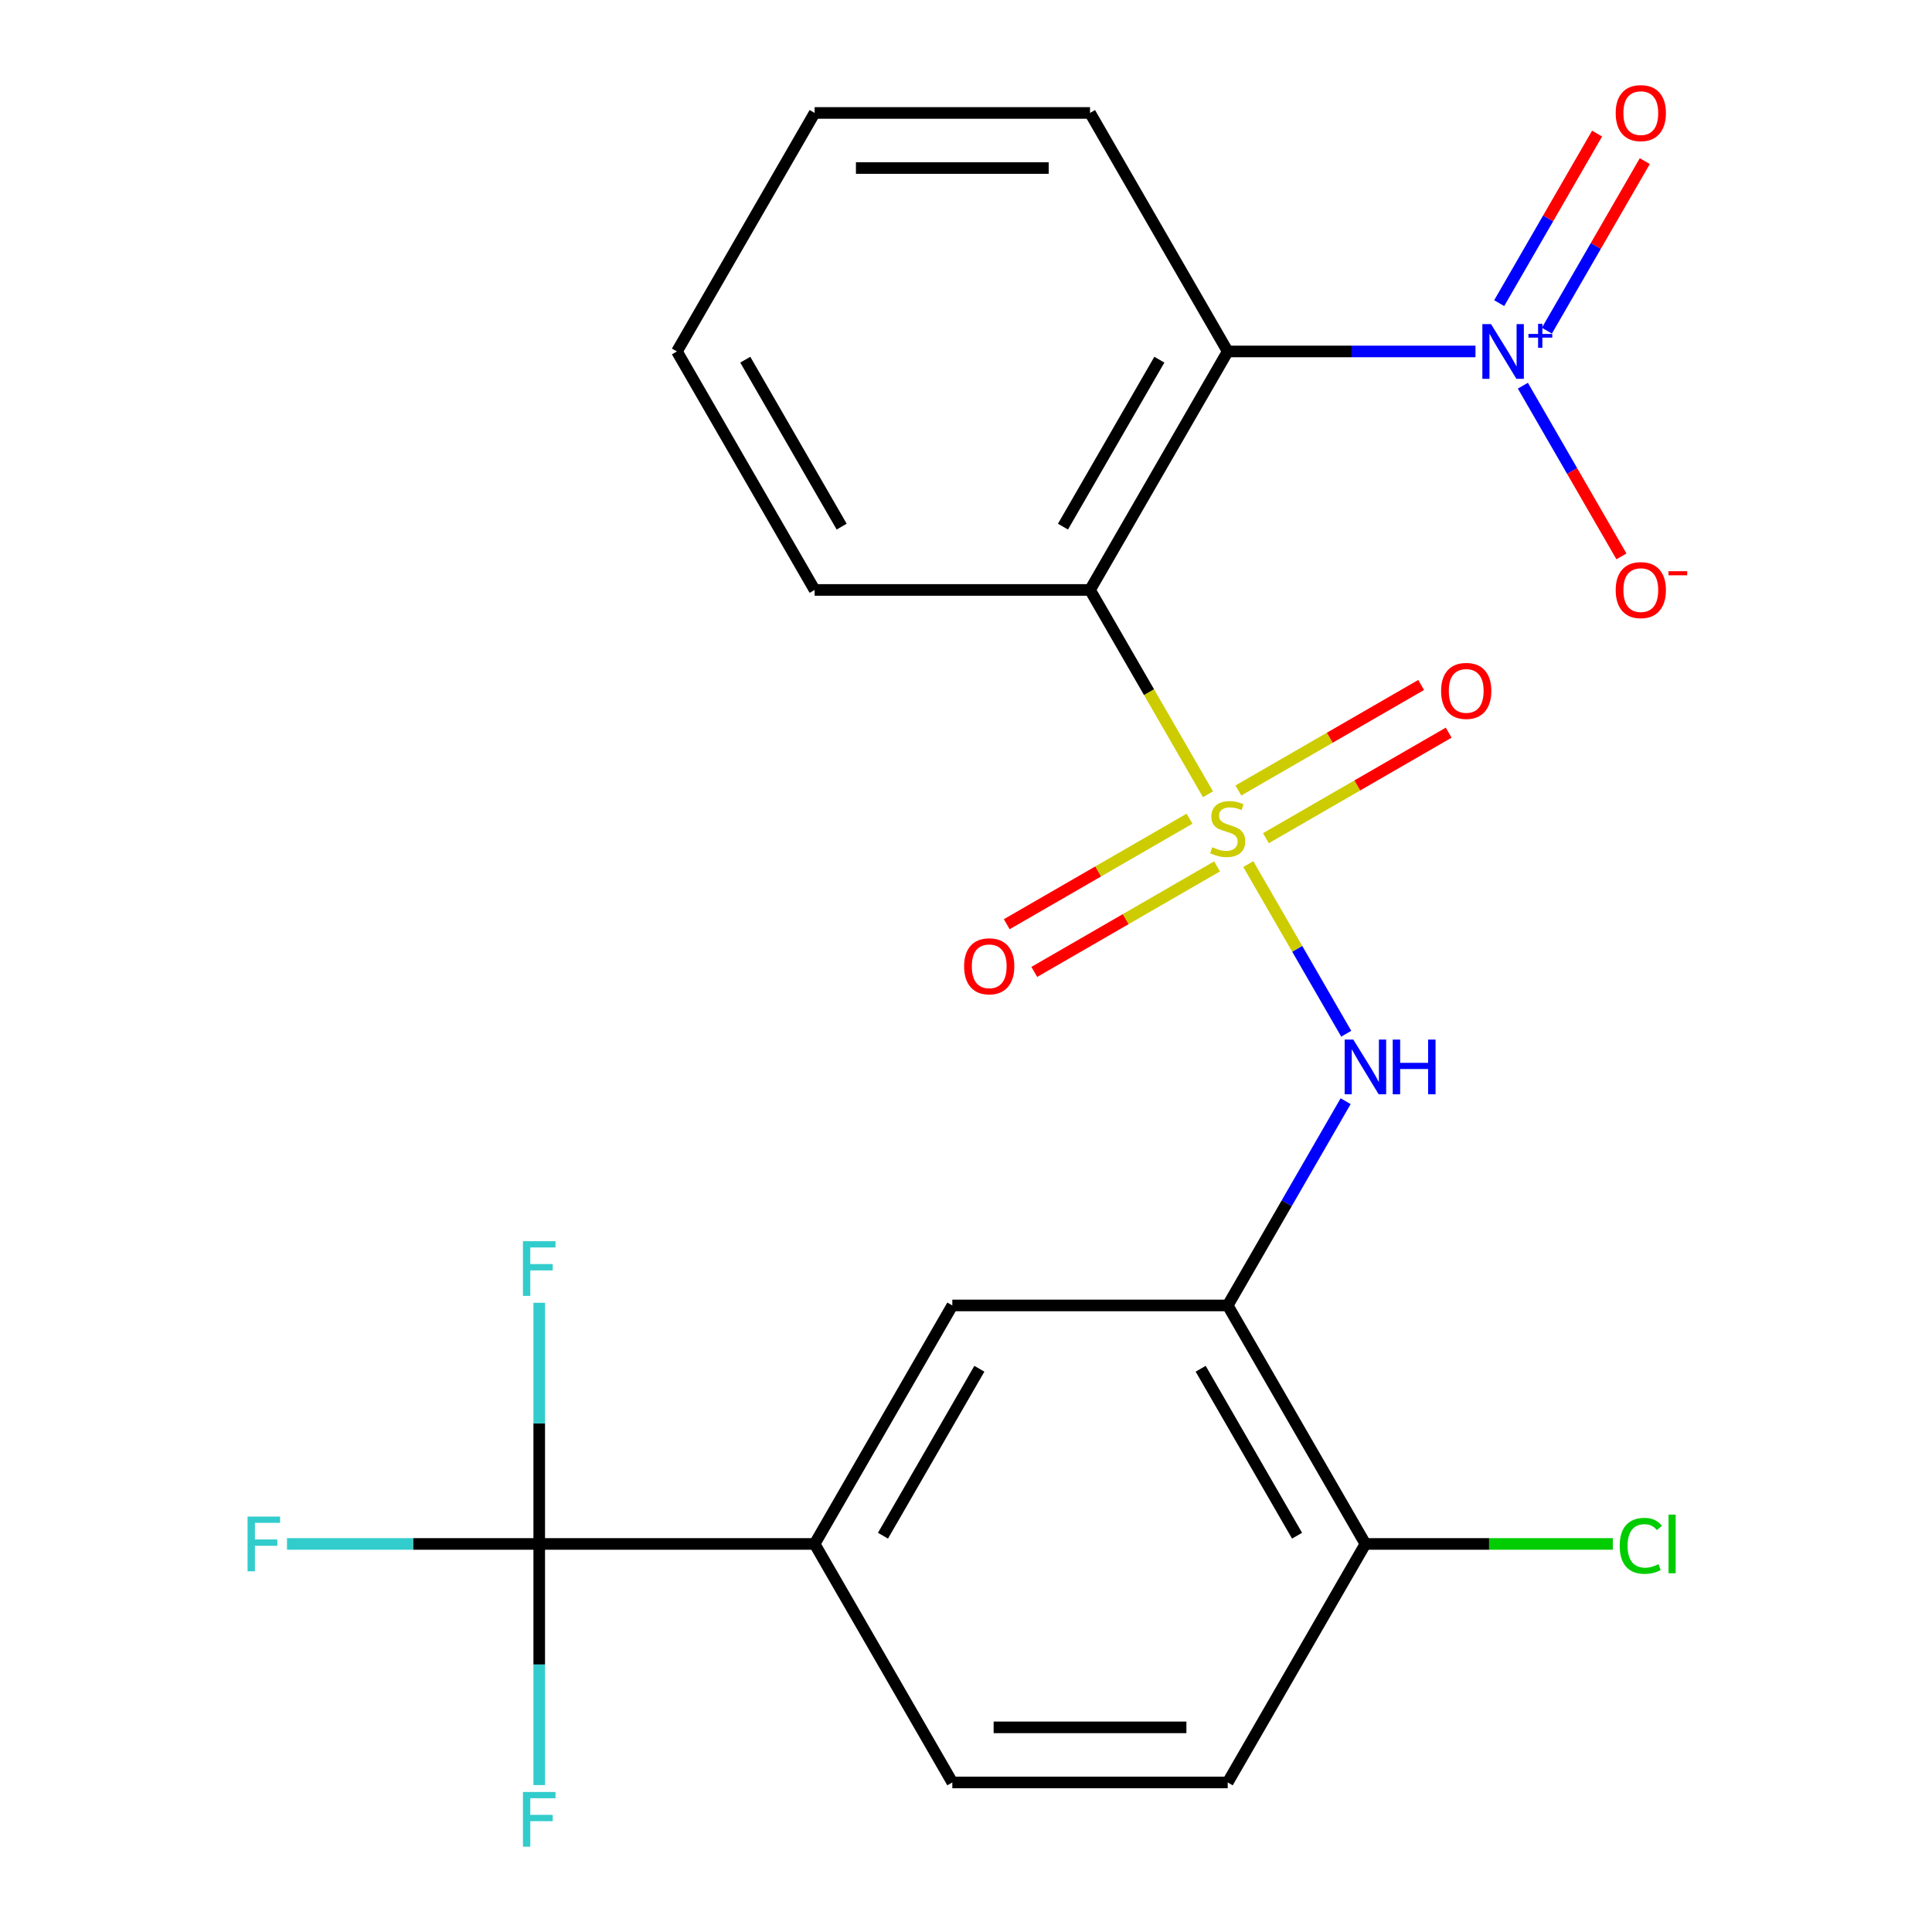 <?xml version='1.0' encoding='iso-8859-1'?>
<svg version='1.1' baseProfile='full'
              xmlns='http://www.w3.org/2000/svg'
                      xmlns:rdkit='http://www.rdkit.org/xml'
                      xmlns:xlink='http://www.w3.org/1999/xlink'
                  xml:space='preserve'
width='1000px' height='1000px' viewBox='0 0 1000 1000'>
<!-- END OF HEADER -->
<rect style='opacity:1.0;fill:#FFFFFF;stroke:none' width='1000' height='1000' x='0' y='0'> </rect>
<path class='bond-0' d='M 625.254,411.117 L 594.722,358.236' style='fill:none;fill-rule:evenodd;stroke:#CCCC00;stroke-width:6px;stroke-linecap:butt;stroke-linejoin:miter;stroke-opacity:1' />
<path class='bond-0' d='M 594.722,358.236 L 564.191,305.355' style='fill:none;fill-rule:evenodd;stroke:#000000;stroke-width:6px;stroke-linecap:butt;stroke-linejoin:miter;stroke-opacity:1' />
<path class='bond-3' d='M 646.112,447.245 L 671.461,491.15' style='fill:none;fill-rule:evenodd;stroke:#CCCC00;stroke-width:6px;stroke-linecap:butt;stroke-linejoin:miter;stroke-opacity:1' />
<path class='bond-3' d='M 671.461,491.15 L 696.809,535.056' style='fill:none;fill-rule:evenodd;stroke:#0000FF;stroke-width:6px;stroke-linecap:butt;stroke-linejoin:miter;stroke-opacity:1' />
<path class='bond-8' d='M 615.692,423.756 L 568.39,451.066' style='fill:none;fill-rule:evenodd;stroke:#CCCC00;stroke-width:6px;stroke-linecap:butt;stroke-linejoin:miter;stroke-opacity:1' />
<path class='bond-8' d='M 568.39,451.066 L 521.088,478.376' style='fill:none;fill-rule:evenodd;stroke:#FF0000;stroke-width:6px;stroke-linecap:butt;stroke-linejoin:miter;stroke-opacity:1' />
<path class='bond-8' d='M 629.947,448.445 L 582.645,475.755' style='fill:none;fill-rule:evenodd;stroke:#CCCC00;stroke-width:6px;stroke-linecap:butt;stroke-linejoin:miter;stroke-opacity:1' />
<path class='bond-8' d='M 582.645,475.755 L 535.343,503.065' style='fill:none;fill-rule:evenodd;stroke:#FF0000;stroke-width:6px;stroke-linecap:butt;stroke-linejoin:miter;stroke-opacity:1' />
<path class='bond-9' d='M 655.234,433.846 L 702.536,406.536' style='fill:none;fill-rule:evenodd;stroke:#CCCC00;stroke-width:6px;stroke-linecap:butt;stroke-linejoin:miter;stroke-opacity:1' />
<path class='bond-9' d='M 702.536,406.536 L 749.838,379.226' style='fill:none;fill-rule:evenodd;stroke:#FF0000;stroke-width:6px;stroke-linecap:butt;stroke-linejoin:miter;stroke-opacity:1' />
<path class='bond-9' d='M 640.98,409.157 L 688.282,381.847' style='fill:none;fill-rule:evenodd;stroke:#CCCC00;stroke-width:6px;stroke-linecap:butt;stroke-linejoin:miter;stroke-opacity:1' />
<path class='bond-9' d='M 688.282,381.847 L 735.584,354.537' style='fill:none;fill-rule:evenodd;stroke:#FF0000;stroke-width:6px;stroke-linecap:butt;stroke-linejoin:miter;stroke-opacity:1' />
<path class='bond-1' d='M 564.191,305.355 L 635.463,181.909' style='fill:none;fill-rule:evenodd;stroke:#000000;stroke-width:6px;stroke-linecap:butt;stroke-linejoin:miter;stroke-opacity:1' />
<path class='bond-1' d='M 550.193,272.584 L 600.083,186.171' style='fill:none;fill-rule:evenodd;stroke:#000000;stroke-width:6px;stroke-linecap:butt;stroke-linejoin:miter;stroke-opacity:1' />
<path class='bond-19' d='M 564.191,305.355 L 421.648,305.355' style='fill:none;fill-rule:evenodd;stroke:#000000;stroke-width:6px;stroke-linecap:butt;stroke-linejoin:miter;stroke-opacity:1' />
<path class='bond-2' d='M 635.463,181.909 L 699.583,181.909' style='fill:none;fill-rule:evenodd;stroke:#000000;stroke-width:6px;stroke-linecap:butt;stroke-linejoin:miter;stroke-opacity:1' />
<path class='bond-2' d='M 699.583,181.909 L 763.703,181.909' style='fill:none;fill-rule:evenodd;stroke:#0000FF;stroke-width:6px;stroke-linecap:butt;stroke-linejoin:miter;stroke-opacity:1' />
<path class='bond-20' d='M 635.463,181.909 L 564.191,58.462' style='fill:none;fill-rule:evenodd;stroke:#000000;stroke-width:6px;stroke-linecap:butt;stroke-linejoin:miter;stroke-opacity:1' />
<path class='bond-10' d='M 788.239,199.632 L 813.744,243.808' style='fill:none;fill-rule:evenodd;stroke:#0000FF;stroke-width:6px;stroke-linecap:butt;stroke-linejoin:miter;stroke-opacity:1' />
<path class='bond-10' d='M 813.744,243.808 L 839.248,287.983' style='fill:none;fill-rule:evenodd;stroke:#FF0000;stroke-width:6px;stroke-linecap:butt;stroke-linejoin:miter;stroke-opacity:1' />
<path class='bond-12' d='M 800.67,171.163 L 826.006,127.28' style='fill:none;fill-rule:evenodd;stroke:#0000FF;stroke-width:6px;stroke-linecap:butt;stroke-linejoin:miter;stroke-opacity:1' />
<path class='bond-12' d='M 826.006,127.28 L 851.342,83.397' style='fill:none;fill-rule:evenodd;stroke:#FF0000;stroke-width:6px;stroke-linecap:butt;stroke-linejoin:miter;stroke-opacity:1' />
<path class='bond-12' d='M 775.98,156.909 L 801.316,113.026' style='fill:none;fill-rule:evenodd;stroke:#0000FF;stroke-width:6px;stroke-linecap:butt;stroke-linejoin:miter;stroke-opacity:1' />
<path class='bond-12' d='M 801.316,113.026 L 826.652,69.143' style='fill:none;fill-rule:evenodd;stroke:#FF0000;stroke-width:6px;stroke-linecap:butt;stroke-linejoin:miter;stroke-opacity:1' />
<path class='bond-5' d='M 696.502,569.971 L 665.983,622.832' style='fill:none;fill-rule:evenodd;stroke:#0000FF;stroke-width:6px;stroke-linecap:butt;stroke-linejoin:miter;stroke-opacity:1' />
<path class='bond-5' d='M 665.983,622.832 L 635.463,675.693' style='fill:none;fill-rule:evenodd;stroke:#000000;stroke-width:6px;stroke-linecap:butt;stroke-linejoin:miter;stroke-opacity:1' />
<path class='bond-4' d='M 279.105,799.14 L 421.648,799.14' style='fill:none;fill-rule:evenodd;stroke:#000000;stroke-width:6px;stroke-linecap:butt;stroke-linejoin:miter;stroke-opacity:1' />
<path class='bond-15' d='M 279.105,799.14 L 213.825,799.14' style='fill:none;fill-rule:evenodd;stroke:#000000;stroke-width:6px;stroke-linecap:butt;stroke-linejoin:miter;stroke-opacity:1' />
<path class='bond-15' d='M 213.825,799.14 L 148.545,799.14' style='fill:none;fill-rule:evenodd;stroke:#33CCCC;stroke-width:6px;stroke-linecap:butt;stroke-linejoin:miter;stroke-opacity:1' />
<path class='bond-16' d='M 279.105,799.14 L 279.105,736.73' style='fill:none;fill-rule:evenodd;stroke:#000000;stroke-width:6px;stroke-linecap:butt;stroke-linejoin:miter;stroke-opacity:1' />
<path class='bond-16' d='M 279.105,736.73 L 279.105,674.32' style='fill:none;fill-rule:evenodd;stroke:#33CCCC;stroke-width:6px;stroke-linecap:butt;stroke-linejoin:miter;stroke-opacity:1' />
<path class='bond-17' d='M 279.105,799.14 L 279.105,861.549' style='fill:none;fill-rule:evenodd;stroke:#000000;stroke-width:6px;stroke-linecap:butt;stroke-linejoin:miter;stroke-opacity:1' />
<path class='bond-17' d='M 279.105,861.549 L 279.105,923.959' style='fill:none;fill-rule:evenodd;stroke:#33CCCC;stroke-width:6px;stroke-linecap:butt;stroke-linejoin:miter;stroke-opacity:1' />
<path class='bond-7' d='M 635.463,675.693 L 492.92,675.693' style='fill:none;fill-rule:evenodd;stroke:#000000;stroke-width:6px;stroke-linecap:butt;stroke-linejoin:miter;stroke-opacity:1' />
<path class='bond-11' d='M 635.463,675.693 L 706.735,799.14' style='fill:none;fill-rule:evenodd;stroke:#000000;stroke-width:6px;stroke-linecap:butt;stroke-linejoin:miter;stroke-opacity:1' />
<path class='bond-11' d='M 621.465,708.465 L 671.355,794.877' style='fill:none;fill-rule:evenodd;stroke:#000000;stroke-width:6px;stroke-linecap:butt;stroke-linejoin:miter;stroke-opacity:1' />
<path class='bond-6' d='M 421.648,799.14 L 492.92,675.693' style='fill:none;fill-rule:evenodd;stroke:#000000;stroke-width:6px;stroke-linecap:butt;stroke-linejoin:miter;stroke-opacity:1' />
<path class='bond-6' d='M 457.028,794.877 L 506.918,708.465' style='fill:none;fill-rule:evenodd;stroke:#000000;stroke-width:6px;stroke-linecap:butt;stroke-linejoin:miter;stroke-opacity:1' />
<path class='bond-24' d='M 421.648,799.14 L 492.92,922.586' style='fill:none;fill-rule:evenodd;stroke:#000000;stroke-width:6px;stroke-linecap:butt;stroke-linejoin:miter;stroke-opacity:1' />
<path class='bond-14' d='M 706.735,799.14 L 635.463,922.586' style='fill:none;fill-rule:evenodd;stroke:#000000;stroke-width:6px;stroke-linecap:butt;stroke-linejoin:miter;stroke-opacity:1' />
<path class='bond-18' d='M 706.735,799.14 L 770.765,799.14' style='fill:none;fill-rule:evenodd;stroke:#000000;stroke-width:6px;stroke-linecap:butt;stroke-linejoin:miter;stroke-opacity:1' />
<path class='bond-18' d='M 770.765,799.14 L 834.795,799.14' style='fill:none;fill-rule:evenodd;stroke:#00CC00;stroke-width:6px;stroke-linecap:butt;stroke-linejoin:miter;stroke-opacity:1' />
<path class='bond-13' d='M 492.92,922.586 L 635.463,922.586' style='fill:none;fill-rule:evenodd;stroke:#000000;stroke-width:6px;stroke-linecap:butt;stroke-linejoin:miter;stroke-opacity:1' />
<path class='bond-13' d='M 514.301,894.077 L 614.082,894.077' style='fill:none;fill-rule:evenodd;stroke:#000000;stroke-width:6px;stroke-linecap:butt;stroke-linejoin:miter;stroke-opacity:1' />
<path class='bond-21' d='M 421.648,305.355 L 350.376,181.909' style='fill:none;fill-rule:evenodd;stroke:#000000;stroke-width:6px;stroke-linecap:butt;stroke-linejoin:miter;stroke-opacity:1' />
<path class='bond-21' d='M 435.647,272.584 L 385.756,186.171' style='fill:none;fill-rule:evenodd;stroke:#000000;stroke-width:6px;stroke-linecap:butt;stroke-linejoin:miter;stroke-opacity:1' />
<path class='bond-23' d='M 564.191,58.462 L 421.648,58.462' style='fill:none;fill-rule:evenodd;stroke:#000000;stroke-width:6px;stroke-linecap:butt;stroke-linejoin:miter;stroke-opacity:1' />
<path class='bond-23' d='M 542.81,86.971 L 443.03,86.971' style='fill:none;fill-rule:evenodd;stroke:#000000;stroke-width:6px;stroke-linecap:butt;stroke-linejoin:miter;stroke-opacity:1' />
<path class='bond-22' d='M 350.376,181.909 L 421.648,58.462' style='fill:none;fill-rule:evenodd;stroke:#000000;stroke-width:6px;stroke-linecap:butt;stroke-linejoin:miter;stroke-opacity:1' />
<path  class='atom-0' d='M 627.463 438.521
Q 627.783 438.641, 629.103 439.201
Q 630.423 439.761, 631.863 440.121
Q 633.343 440.441, 634.783 440.441
Q 637.463 440.441, 639.023 439.161
Q 640.583 437.841, 640.583 435.561
Q 640.583 434.001, 639.783 433.041
Q 639.023 432.081, 637.823 431.561
Q 636.623 431.041, 634.623 430.441
Q 632.103 429.681, 630.583 428.961
Q 629.103 428.241, 628.023 426.721
Q 626.983 425.201, 626.983 422.641
Q 626.983 419.081, 629.383 416.881
Q 631.823 414.681, 636.623 414.681
Q 639.903 414.681, 643.623 416.241
L 642.703 419.321
Q 639.303 417.921, 636.743 417.921
Q 633.983 417.921, 632.463 419.081
Q 630.943 420.201, 630.983 422.161
Q 630.983 423.681, 631.743 424.601
Q 632.543 425.521, 633.663 426.041
Q 634.823 426.561, 636.743 427.161
Q 639.303 427.961, 640.823 428.761
Q 642.343 429.561, 643.423 431.201
Q 644.543 432.801, 644.543 435.561
Q 644.543 439.481, 641.903 441.601
Q 639.303 443.681, 634.943 443.681
Q 632.423 443.681, 630.503 443.121
Q 628.623 442.601, 626.383 441.681
L 627.463 438.521
' fill='#CCCC00'/>
<path  class='atom-3' d='M 771.746 167.749
L 781.026 182.749
Q 781.946 184.229, 783.426 186.909
Q 784.906 189.589, 784.986 189.749
L 784.986 167.749
L 788.746 167.749
L 788.746 196.069
L 784.866 196.069
L 774.906 179.669
Q 773.746 177.749, 772.506 175.549
Q 771.306 173.349, 770.946 172.669
L 770.946 196.069
L 767.266 196.069
L 767.266 167.749
L 771.746 167.749
' fill='#0000FF'/>
<path  class='atom-3' d='M 791.122 172.853
L 796.112 172.853
L 796.112 167.6
L 798.33 167.6
L 798.33 172.853
L 803.451 172.853
L 803.451 174.754
L 798.33 174.754
L 798.33 180.034
L 796.112 180.034
L 796.112 174.754
L 791.122 174.754
L 791.122 172.853
' fill='#0000FF'/>
<path  class='atom-4' d='M 700.475 538.087
L 709.755 553.087
Q 710.675 554.567, 712.155 557.247
Q 713.635 559.927, 713.715 560.087
L 713.715 538.087
L 717.475 538.087
L 717.475 566.407
L 713.595 566.407
L 703.635 550.007
Q 702.475 548.087, 701.235 545.887
Q 700.035 543.687, 699.675 543.007
L 699.675 566.407
L 695.995 566.407
L 695.995 538.087
L 700.475 538.087
' fill='#0000FF'/>
<path  class='atom-4' d='M 720.875 538.087
L 724.715 538.087
L 724.715 550.127
L 739.195 550.127
L 739.195 538.087
L 743.035 538.087
L 743.035 566.407
L 739.195 566.407
L 739.195 553.327
L 724.715 553.327
L 724.715 566.407
L 720.875 566.407
L 720.875 538.087
' fill='#0000FF'/>
<path  class='atom-9' d='M 499.017 500.153
Q 499.017 493.353, 502.377 489.553
Q 505.737 485.753, 512.017 485.753
Q 518.297 485.753, 521.657 489.553
Q 525.017 493.353, 525.017 500.153
Q 525.017 507.033, 521.617 510.953
Q 518.217 514.833, 512.017 514.833
Q 505.777 514.833, 502.377 510.953
Q 499.017 507.073, 499.017 500.153
M 512.017 511.633
Q 516.337 511.633, 518.657 508.753
Q 521.017 505.833, 521.017 500.153
Q 521.017 494.593, 518.657 491.793
Q 516.337 488.953, 512.017 488.953
Q 507.697 488.953, 505.337 491.753
Q 503.017 494.553, 503.017 500.153
Q 503.017 505.873, 505.337 508.753
Q 507.697 511.633, 512.017 511.633
' fill='#FF0000'/>
<path  class='atom-10' d='M 745.909 357.609
Q 745.909 350.809, 749.269 347.009
Q 752.629 343.209, 758.909 343.209
Q 765.189 343.209, 768.549 347.009
Q 771.909 350.809, 771.909 357.609
Q 771.909 364.489, 768.509 368.409
Q 765.109 372.289, 758.909 372.289
Q 752.669 372.289, 749.269 368.409
Q 745.909 364.529, 745.909 357.609
M 758.909 369.089
Q 763.229 369.089, 765.549 366.209
Q 767.909 363.289, 767.909 357.609
Q 767.909 352.049, 765.549 349.249
Q 763.229 346.409, 758.909 346.409
Q 754.589 346.409, 752.229 349.209
Q 749.909 352.009, 749.909 357.609
Q 749.909 363.329, 752.229 366.209
Q 754.589 369.089, 758.909 369.089
' fill='#FF0000'/>
<path  class='atom-11' d='M 836.278 305.435
Q 836.278 298.635, 839.638 294.835
Q 842.998 291.035, 849.278 291.035
Q 855.558 291.035, 858.918 294.835
Q 862.278 298.635, 862.278 305.435
Q 862.278 312.315, 858.878 316.235
Q 855.478 320.115, 849.278 320.115
Q 843.038 320.115, 839.638 316.235
Q 836.278 312.355, 836.278 305.435
M 849.278 316.915
Q 853.598 316.915, 855.918 314.035
Q 858.278 311.115, 858.278 305.435
Q 858.278 299.875, 855.918 297.075
Q 853.598 294.235, 849.278 294.235
Q 844.958 294.235, 842.598 297.035
Q 840.278 299.835, 840.278 305.435
Q 840.278 311.155, 842.598 314.035
Q 844.958 316.915, 849.278 316.915
' fill='#FF0000'/>
<path  class='atom-11' d='M 863.598 295.657
L 873.287 295.657
L 873.287 297.769
L 863.598 297.769
L 863.598 295.657
' fill='#FF0000'/>
<path  class='atom-13' d='M 836.278 58.542
Q 836.278 51.742, 839.638 47.943
Q 842.998 44.142, 849.278 44.142
Q 855.558 44.142, 858.918 47.943
Q 862.278 51.742, 862.278 58.542
Q 862.278 65.422, 858.878 69.343
Q 855.478 73.222, 849.278 73.222
Q 843.038 73.222, 839.638 69.343
Q 836.278 65.463, 836.278 58.542
M 849.278 70.022
Q 853.598 70.022, 855.918 67.142
Q 858.278 64.222, 858.278 58.542
Q 858.278 52.983, 855.918 50.182
Q 853.598 47.343, 849.278 47.343
Q 844.958 47.343, 842.598 50.142
Q 840.278 52.943, 840.278 58.542
Q 840.278 64.263, 842.598 67.142
Q 844.958 70.022, 849.278 70.022
' fill='#FF0000'/>
<path  class='atom-16' d='M 128.141 784.98
L 144.981 784.98
L 144.981 788.22
L 131.941 788.22
L 131.941 796.82
L 143.541 796.82
L 143.541 800.1
L 131.941 800.1
L 131.941 813.3
L 128.141 813.3
L 128.141 784.98
' fill='#33CCCC'/>
<path  class='atom-17' d='M 270.685 642.436
L 287.525 642.436
L 287.525 645.676
L 274.485 645.676
L 274.485 654.276
L 286.085 654.276
L 286.085 657.556
L 274.485 657.556
L 274.485 670.756
L 270.685 670.756
L 270.685 642.436
' fill='#33CCCC'/>
<path  class='atom-18' d='M 270.685 927.523
L 287.525 927.523
L 287.525 930.763
L 274.485 930.763
L 274.485 939.363
L 286.085 939.363
L 286.085 942.643
L 274.485 942.643
L 274.485 955.843
L 270.685 955.843
L 270.685 927.523
' fill='#33CCCC'/>
<path  class='atom-19' d='M 838.358 800.12
Q 838.358 793.08, 841.638 789.4
Q 844.958 785.68, 851.238 785.68
Q 857.078 785.68, 860.198 789.8
L 857.558 791.96
Q 855.278 788.96, 851.238 788.96
Q 846.958 788.96, 844.678 791.84
Q 842.438 794.68, 842.438 800.12
Q 842.438 805.72, 844.758 808.6
Q 847.118 811.48, 851.678 811.48
Q 854.798 811.48, 858.438 809.6
L 859.558 812.6
Q 858.078 813.56, 855.838 814.12
Q 853.598 814.68, 851.118 814.68
Q 844.958 814.68, 841.638 810.92
Q 838.358 807.16, 838.358 800.12
' fill='#00CC00'/>
<path  class='atom-19' d='M 863.638 783.96
L 867.318 783.96
L 867.318 814.32
L 863.638 814.32
L 863.638 783.96
' fill='#00CC00'/>
</svg>
